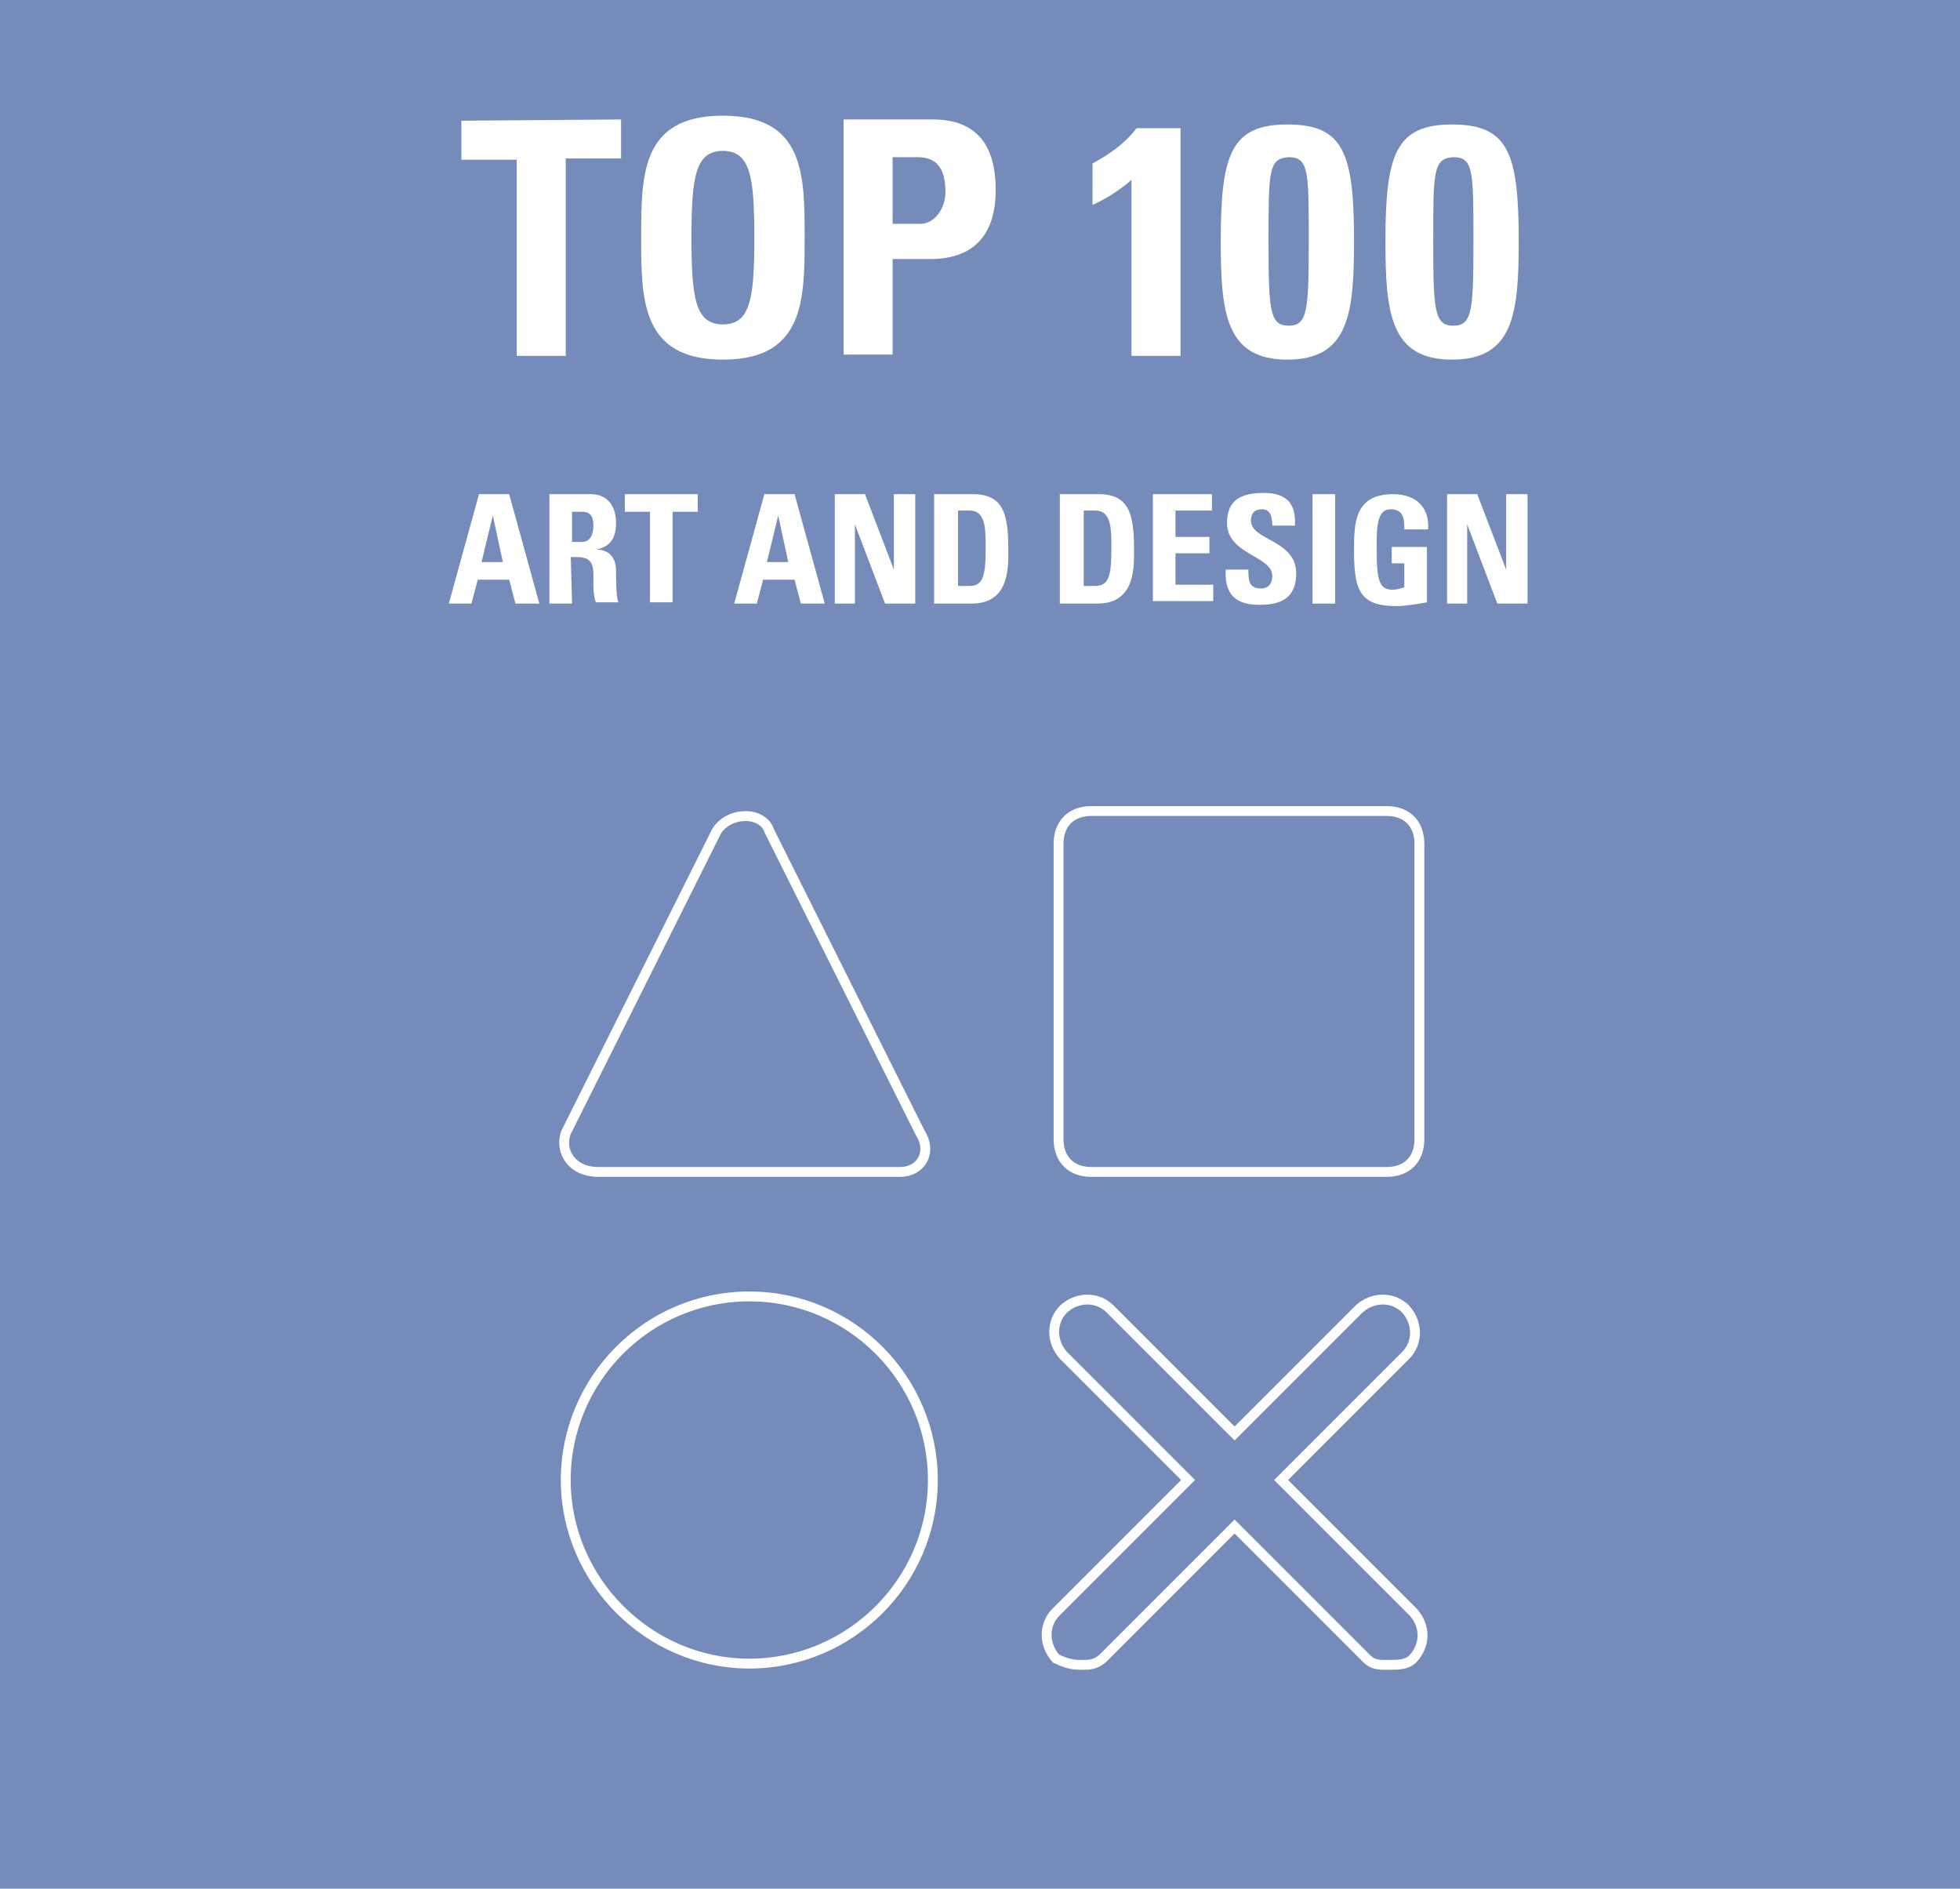 <?xml version="1.0" encoding="utf-8"?>
<!-- Generator: Adobe Illustrator 27.0.1, SVG Export Plug-In . SVG Version: 6.00 Build 0)  -->
<svg version="1.1" id="Layer_1" xmlns="http://www.w3.org/2000/svg" xmlns:xlink="http://www.w3.org/1999/xlink" x="0px" y="0px"
	 viewBox="0 0 155.9 150.2" style="enable-background:new 0 0 155.9 150.2;" xml:space="preserve">
<style type="text/css">
	.st0{fill:#758CBB;}
	.st1{fill:none;stroke:#FFFFFF;stroke-width:0.784;stroke-miterlimit:10;}
	.st2{fill:#FFFFFF;}
</style>
<g>
	<polygon class="st0" points="0,0 0,150.2 155.9,150.2 155.9,0 	"/>
	<path class="st1" d="M59.6,103.1c8.1,0,14.6,6.6,14.6,14.6c0,8.1-6.6,14.6-14.6,14.6S45,125.7,45,117.7S51.5,103.1,59.6,103.1
		L59.6,103.1z M110.3,93.2H86.8c-1.6,0-2.6-1-2.6-2.6V67.1c0-1.6,1-2.6,2.6-2.6h23.5c1.6,0,2.6,1,2.6,2.6v23.5
		C112.9,92.2,111.9,93.2,110.3,93.2L110.3,93.2z M112.4,128.2l-10.5-10.5l9.9-9.9c1-1,1-2.6,0-3.7c-1-1-2.6-1-3.7,0l-9.9,9.9
		l-9.9-9.9c-1-1-2.6-1-3.7,0c-1,1-1,2.6,0,3.7l9.9,9.9L84,128.2c-1,1-1,2.6,0,3.7c1,0.5,1.6,0.5,2.1,0.5s1,0,1.6-0.5l10.5-10.5
		l10.5,10.5c0.5,0.5,1,0.5,1.6,0.5c1,0,1.6,0,2.1-0.5C113.4,130.8,113.4,129.3,112.4,128.2L112.4,128.2z M71.6,93.2h-24
		c-2.1,0-3.1-1.6-2.6-3.1l12-24c1-1.6,3.7-1.6,4.2,0l12,24C74.2,91.7,73.2,93.2,71.6,93.2L71.6,93.2z"/>
	<g>
		<path class="st2" d="M49.4,9.5v3.1H45v15.7h-3.9V12.7h-4.4V9.6L49.4,9.5L49.4,9.5z"/>
		<path class="st2" d="M51,18.9c0-5,0-9.7,6.5-9.7s6.5,4.7,6.5,9.7c0,4.9,0,9.7-6.5,9.7S51,23.8,51,18.9z M60,18.9
			c0-4.8-0.3-6.9-2.5-6.9S55,14.1,55,18.9s0.3,6.9,2.5,6.9C59.7,25.8,60,23.7,60,18.9z"/>
		<path class="st2" d="M67.1,9.5h7.1c3.6,0,5,2.2,5,5.6c0,2.1-0.6,5.5-5.2,5.5h-3v7.6h-3.9V9.5z M71,17.8h2.2c1.2,0,2-1.3,2-2.5
			c0-1.5-0.4-2.8-2.2-2.8h-2V17.8z"/>
	</g>
	<g>
		<path class="st2" d="M86.9,13c1.3-0.7,2.6-1.6,3.5-2.8h3.5v18.1H90v-14c-0.9,0.8-2,1.5-3.1,2V13z"/>
		<path class="st2" d="M107.7,19.2c0,5.7-0.4,9.4-5.3,9.4s-5.3-3.7-5.3-9.4c0-6.9,0.8-9.3,5.3-9.3C106.9,9.9,107.7,12.2,107.7,19.2z
			 M100.9,19.2c0,5.5,0.1,6.7,1.6,6.7s1.6-1.2,1.6-6.7c0-5.6,0-6.7-1.6-6.7C100.9,12.6,100.9,13.6,100.9,19.2z"/>
	</g>
	<g>
		<path class="st2" d="M120.8,19.2c0,5.7-0.4,9.4-5.3,9.4s-5.3-3.7-5.3-9.4c0-6.9,0.8-9.3,5.3-9.3S120.8,12.2,120.8,19.2z M114,19.2
			c0,5.5,0.1,6.7,1.6,6.7s1.6-1.2,1.6-6.7c0-5.6,0-6.7-1.6-6.7C114,12.6,114,13.6,114,19.2z"/>
	</g>
	<g>
		<path class="st2" d="M35.7,48l2.4-8.7h2.4l2.4,8.7H41l-0.5-1.9H38L37.5,48H35.7z M39.2,41L39.2,41l-0.9,3.7H40L39.2,41z"/>
		<path class="st2" d="M45.5,48h-1.8v-8.7H47c1.2,0,2,0.8,2,2.3c0,1.1-0.4,1.9-1.6,2.1l0,0c0.4,0,1.6,0.1,1.6,1.7
			c0,0.6,0,2.2,0.2,2.5h-1.8c-0.2-0.5-0.2-1.1-0.2-1.7c0-1,0.1-1.9-1.3-1.9h-0.5L45.5,48L45.5,48z M45.5,43.1h0.8
			c0.7,0,0.9-0.7,0.9-1.3c0-0.8-0.3-1.1-0.9-1.1h-0.8V43.1z"/>
		<path class="st2" d="M55.5,39.3v1.4h-2v7.2h-1.8v-7.2h-2v-1.4H55.5z"/>
		<path class="st2" d="M58.4,48l2.4-8.7h2.4l2.4,8.7h-1.9l-0.5-1.9h-2.5L60.2,48H58.4z M61.9,41L61.9,41L61,44.7h1.7L61.9,41z"/>
		<path class="st2" d="M66.4,48v-8.7h2.4l2.3,6l0,0v-6h1.7V48h-2.4L68,41.7l0,0V48H66.4z"/>
		<path class="st2" d="M74.4,39.3h3c2.4,0,2.8,1.6,2.8,4.3c0,1.3,0.2,4.4-2.9,4.4h-3v-8.7H74.4z M76.2,46.6h0.9c1.1,0,1.3-0.8,1.3-3
			c0-1.6,0-3-1.3-3h-0.9V46.6z"/>
		<path class="st2" d="M84.4,39.3h3c2.4,0,2.8,1.6,2.8,4.3c0,1.3,0.2,4.4-2.9,4.4h-3v-8.7H84.4z M86.2,46.6h0.9c1.1,0,1.3-0.8,1.3-3
			c0-1.6,0-3-1.3-3h-0.9V46.6z"/>
		<path class="st2" d="M91.7,48v-8.7h4.7v1.3h-2.9v2.1h2.7V44h-2.7v2.5h3v1.3h-4.8V48z"/>
		<path class="st2" d="M100.1,48.1c-2.2,0-2.7-1.3-2.6-2.8h1.8c0,0.8,0,1.5,1,1.5c0.6,0,0.9-0.4,0.9-1c0-1.6-3.6-1.7-3.6-4.2
			c0-1.4,0.6-2.4,2.9-2.4c1.8,0,2.6,0.8,2.5,2.6h-1.8c0-0.6-0.1-1.3-0.8-1.3c-0.6,0-0.9,0.3-0.9,0.9c0,1.6,3.6,1.5,3.6,4.2
			C103.1,47.9,101.4,48.1,100.1,48.1z"/>
		<path class="st2" d="M104.4,48v-8.7h1.8V48H104.4z"/>
		<path class="st2" d="M111.7,42c0-0.8-0.1-1.5-1.1-1.5c-1.1,0-1.1,1.5-1.1,3.2c0,2.7,0.3,3.2,1.3,3.2c0.3,0,0.6-0.1,0.9-0.2v-1.9
			h-1v-1.3h2.8v4.4c-0.5,0.1-1.7,0.3-2.4,0.3c-3,0-3.4-1.3-3.4-4.5c0-2.2,0.1-4.4,3.1-4.4c1.8,0,2.9,1,2.8,2.8h-1.9V42z"/>
		<path class="st2" d="M115.1,48v-8.7h2.4l2.3,6l0,0v-6h1.7V48h-2.4l-2.4-6.3l0,0V48H115.1z"/>
	</g>
</g>
</svg>
